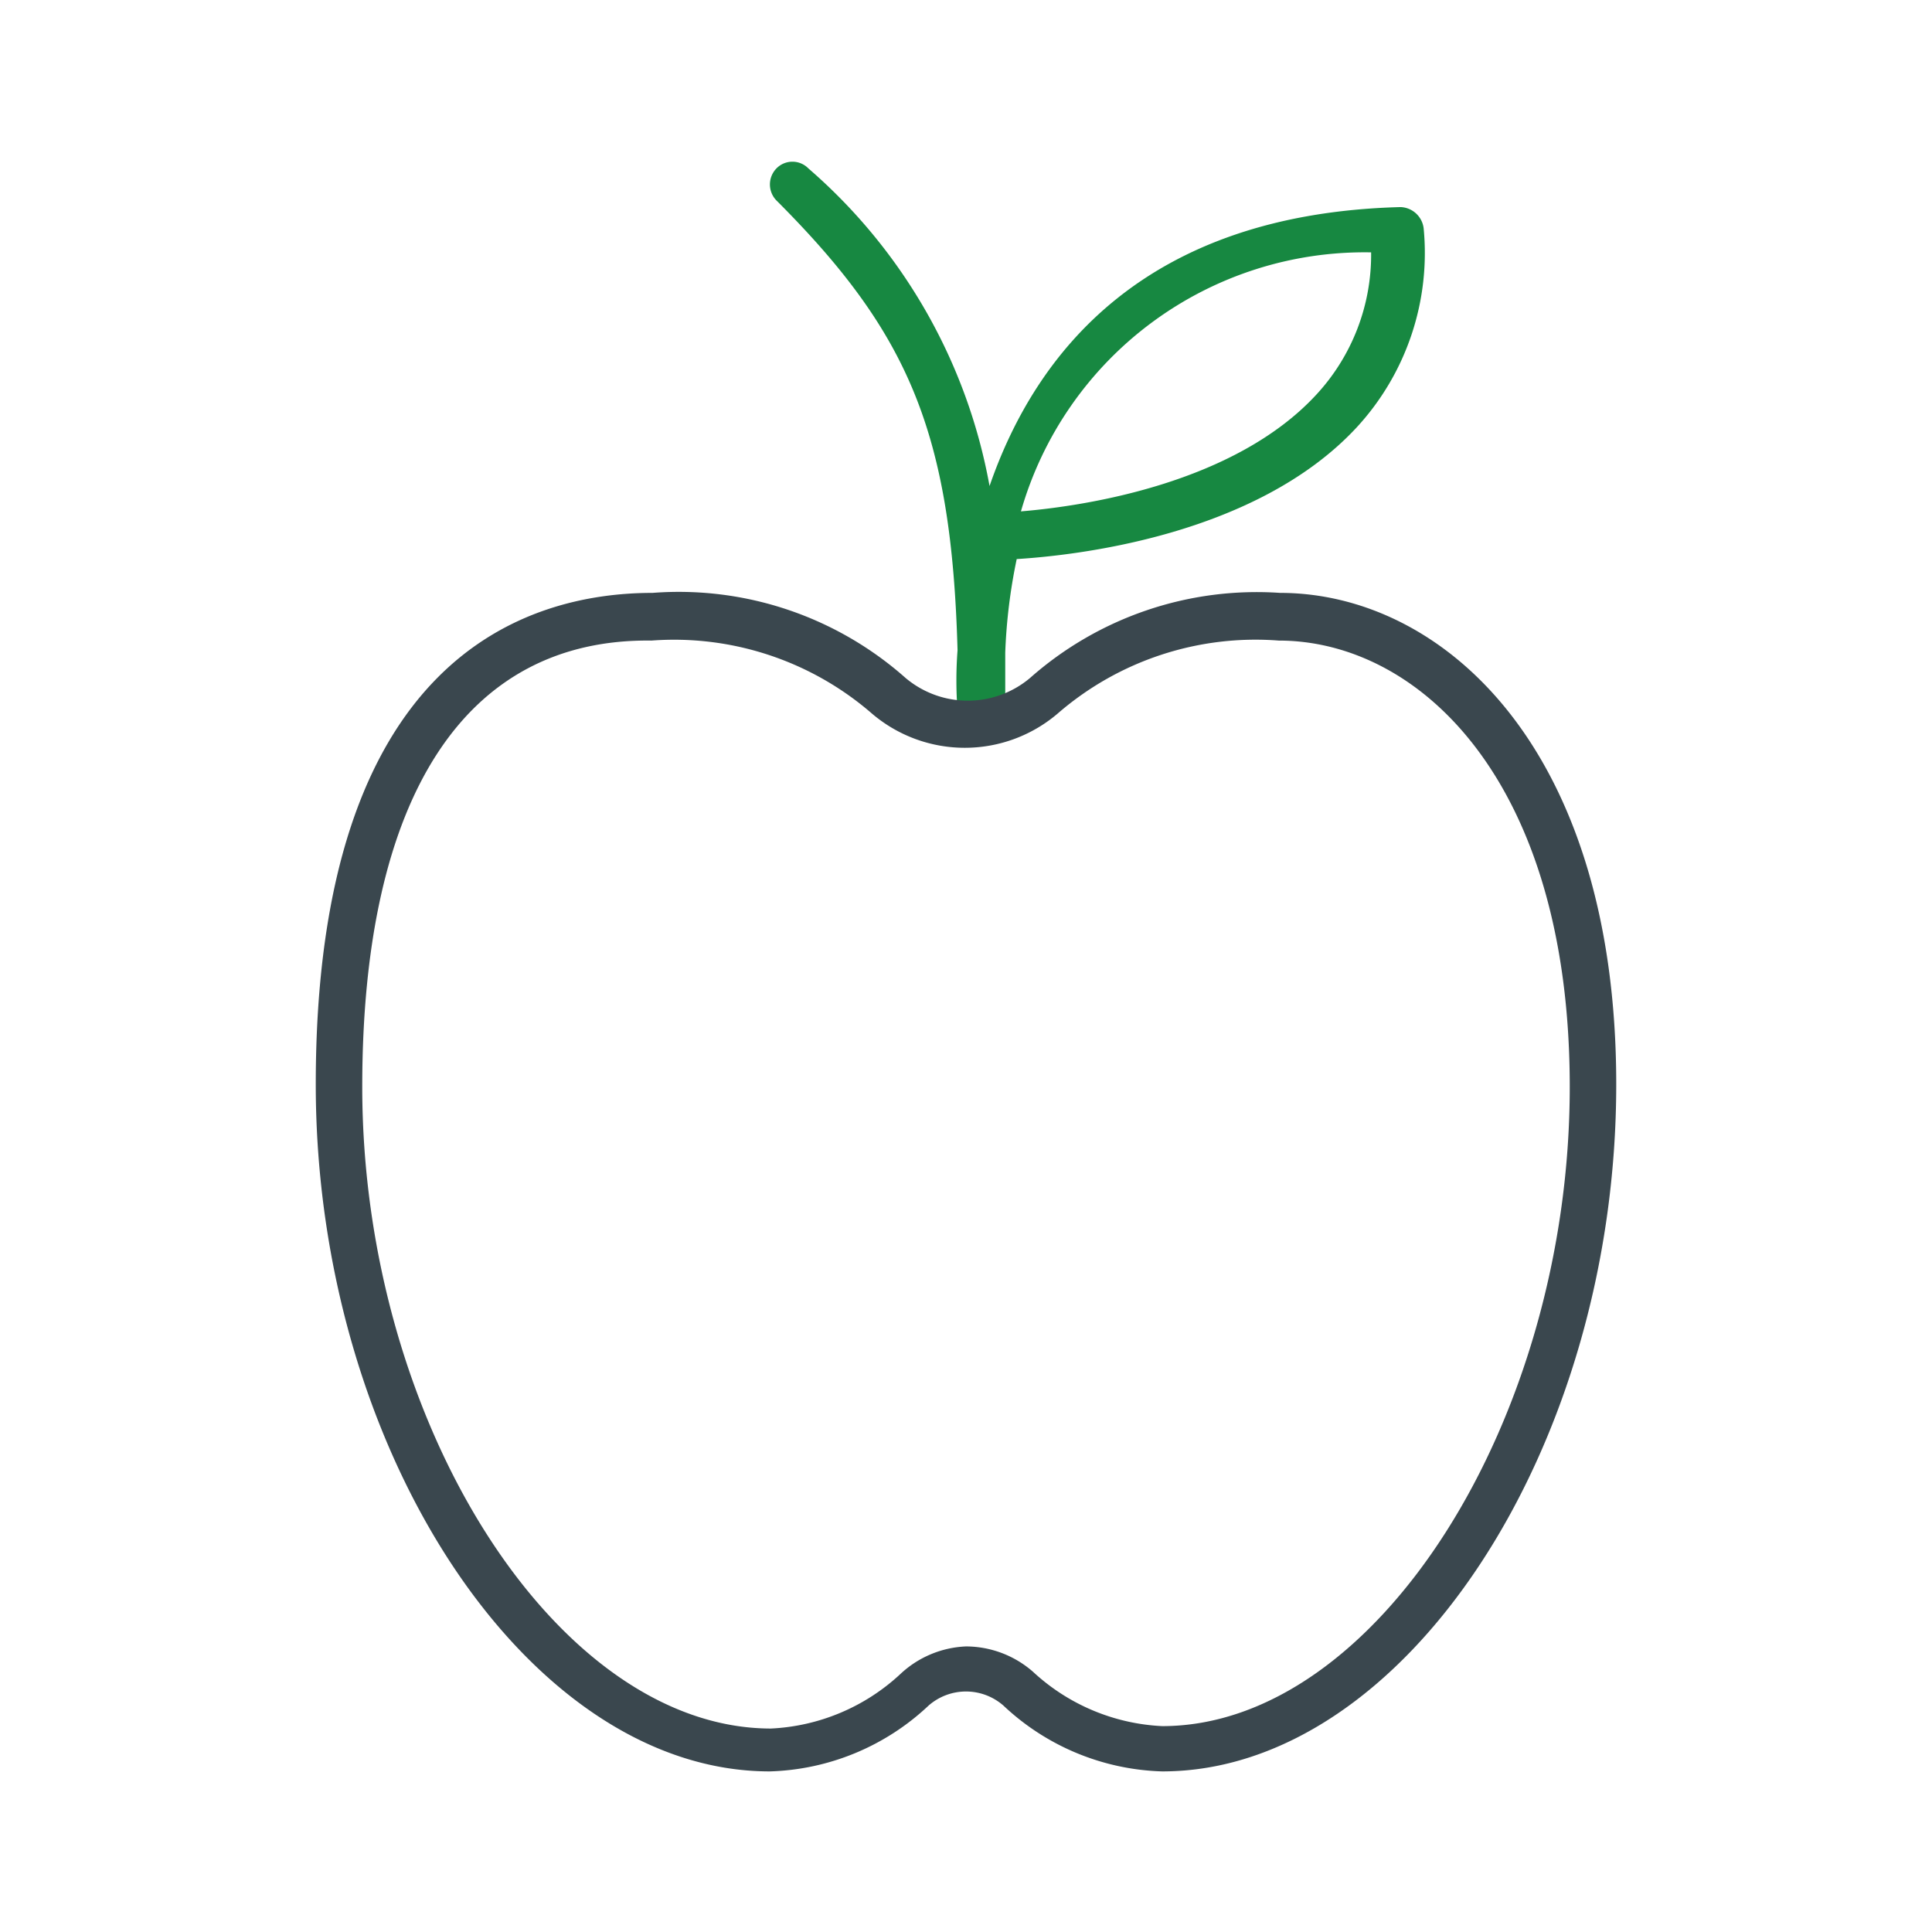 <svg id="artwork" xmlns="http://www.w3.org/2000/svg" viewBox="0 0 32 32"><defs><style>.cls-1{fill:#178841;}.cls-2{fill:#3a474e;}</style></defs><path class="cls-1" d="M16.15,12.11a.37.37,0,0,1-.29-.14h0a.19.19,0,0,1,0-.09.2.2,0,0,1,0-.11,6.58,6.58,0,0,1,0-1c-.1-3.61-.81-5.26-3-7.45a.38.38,0,0,1,0-.53.37.37,0,0,1,.53,0,9.09,9.09,0,0,1,3,5.26c.76-2.2,2.56-4.51,6.81-4.62a.4.4,0,0,1,.38.35,4.26,4.26,0,0,1-1.11,3.3c-1.67,1.8-4.67,2.12-5.63,2.18a9.13,9.13,0,0,0-.19,1.55c0,.3,0,.62,0,1A.38.38,0,0,1,16.15,12.11Zm6.56-7.93a5.92,5.92,0,0,0-5.8,4.29C18,8.38,20.44,8,21.79,6.55A3.41,3.41,0,0,0,22.71,4.18Z"/><path class="cls-2" d="M19.25,29.34a4,4,0,0,1-2.63-1.09.94.94,0,0,0-1.24,0,4,4,0,0,1-2.63,1.09c-4,0-7.52-5.32-7.52-11.38,0-7.08,3.49-8.14,5.58-8.14A5.66,5.66,0,0,1,15,11.23h0a1.6,1.6,0,0,0,2.06,0A5.67,5.67,0,0,1,21.2,9.82c2.68,0,5.57,2.55,5.57,8.14C26.77,24,23.25,29.34,19.25,29.34ZM16,27.27a1.69,1.69,0,0,1,1.11.42,3.38,3.38,0,0,0,2.14.9C22.79,28.59,26,23.53,26,18c0-5.07-2.5-7.39-4.82-7.39a5,5,0,0,0-3.64,1.19,2.37,2.37,0,0,1-3.12,0h0a5,5,0,0,0-3.63-1.19C7.7,10.57,6,13.2,6,18c0,5.57,3.23,10.63,6.77,10.63a3.38,3.38,0,0,0,2.14-.9A1.69,1.69,0,0,1,16,27.27Z"/></svg>